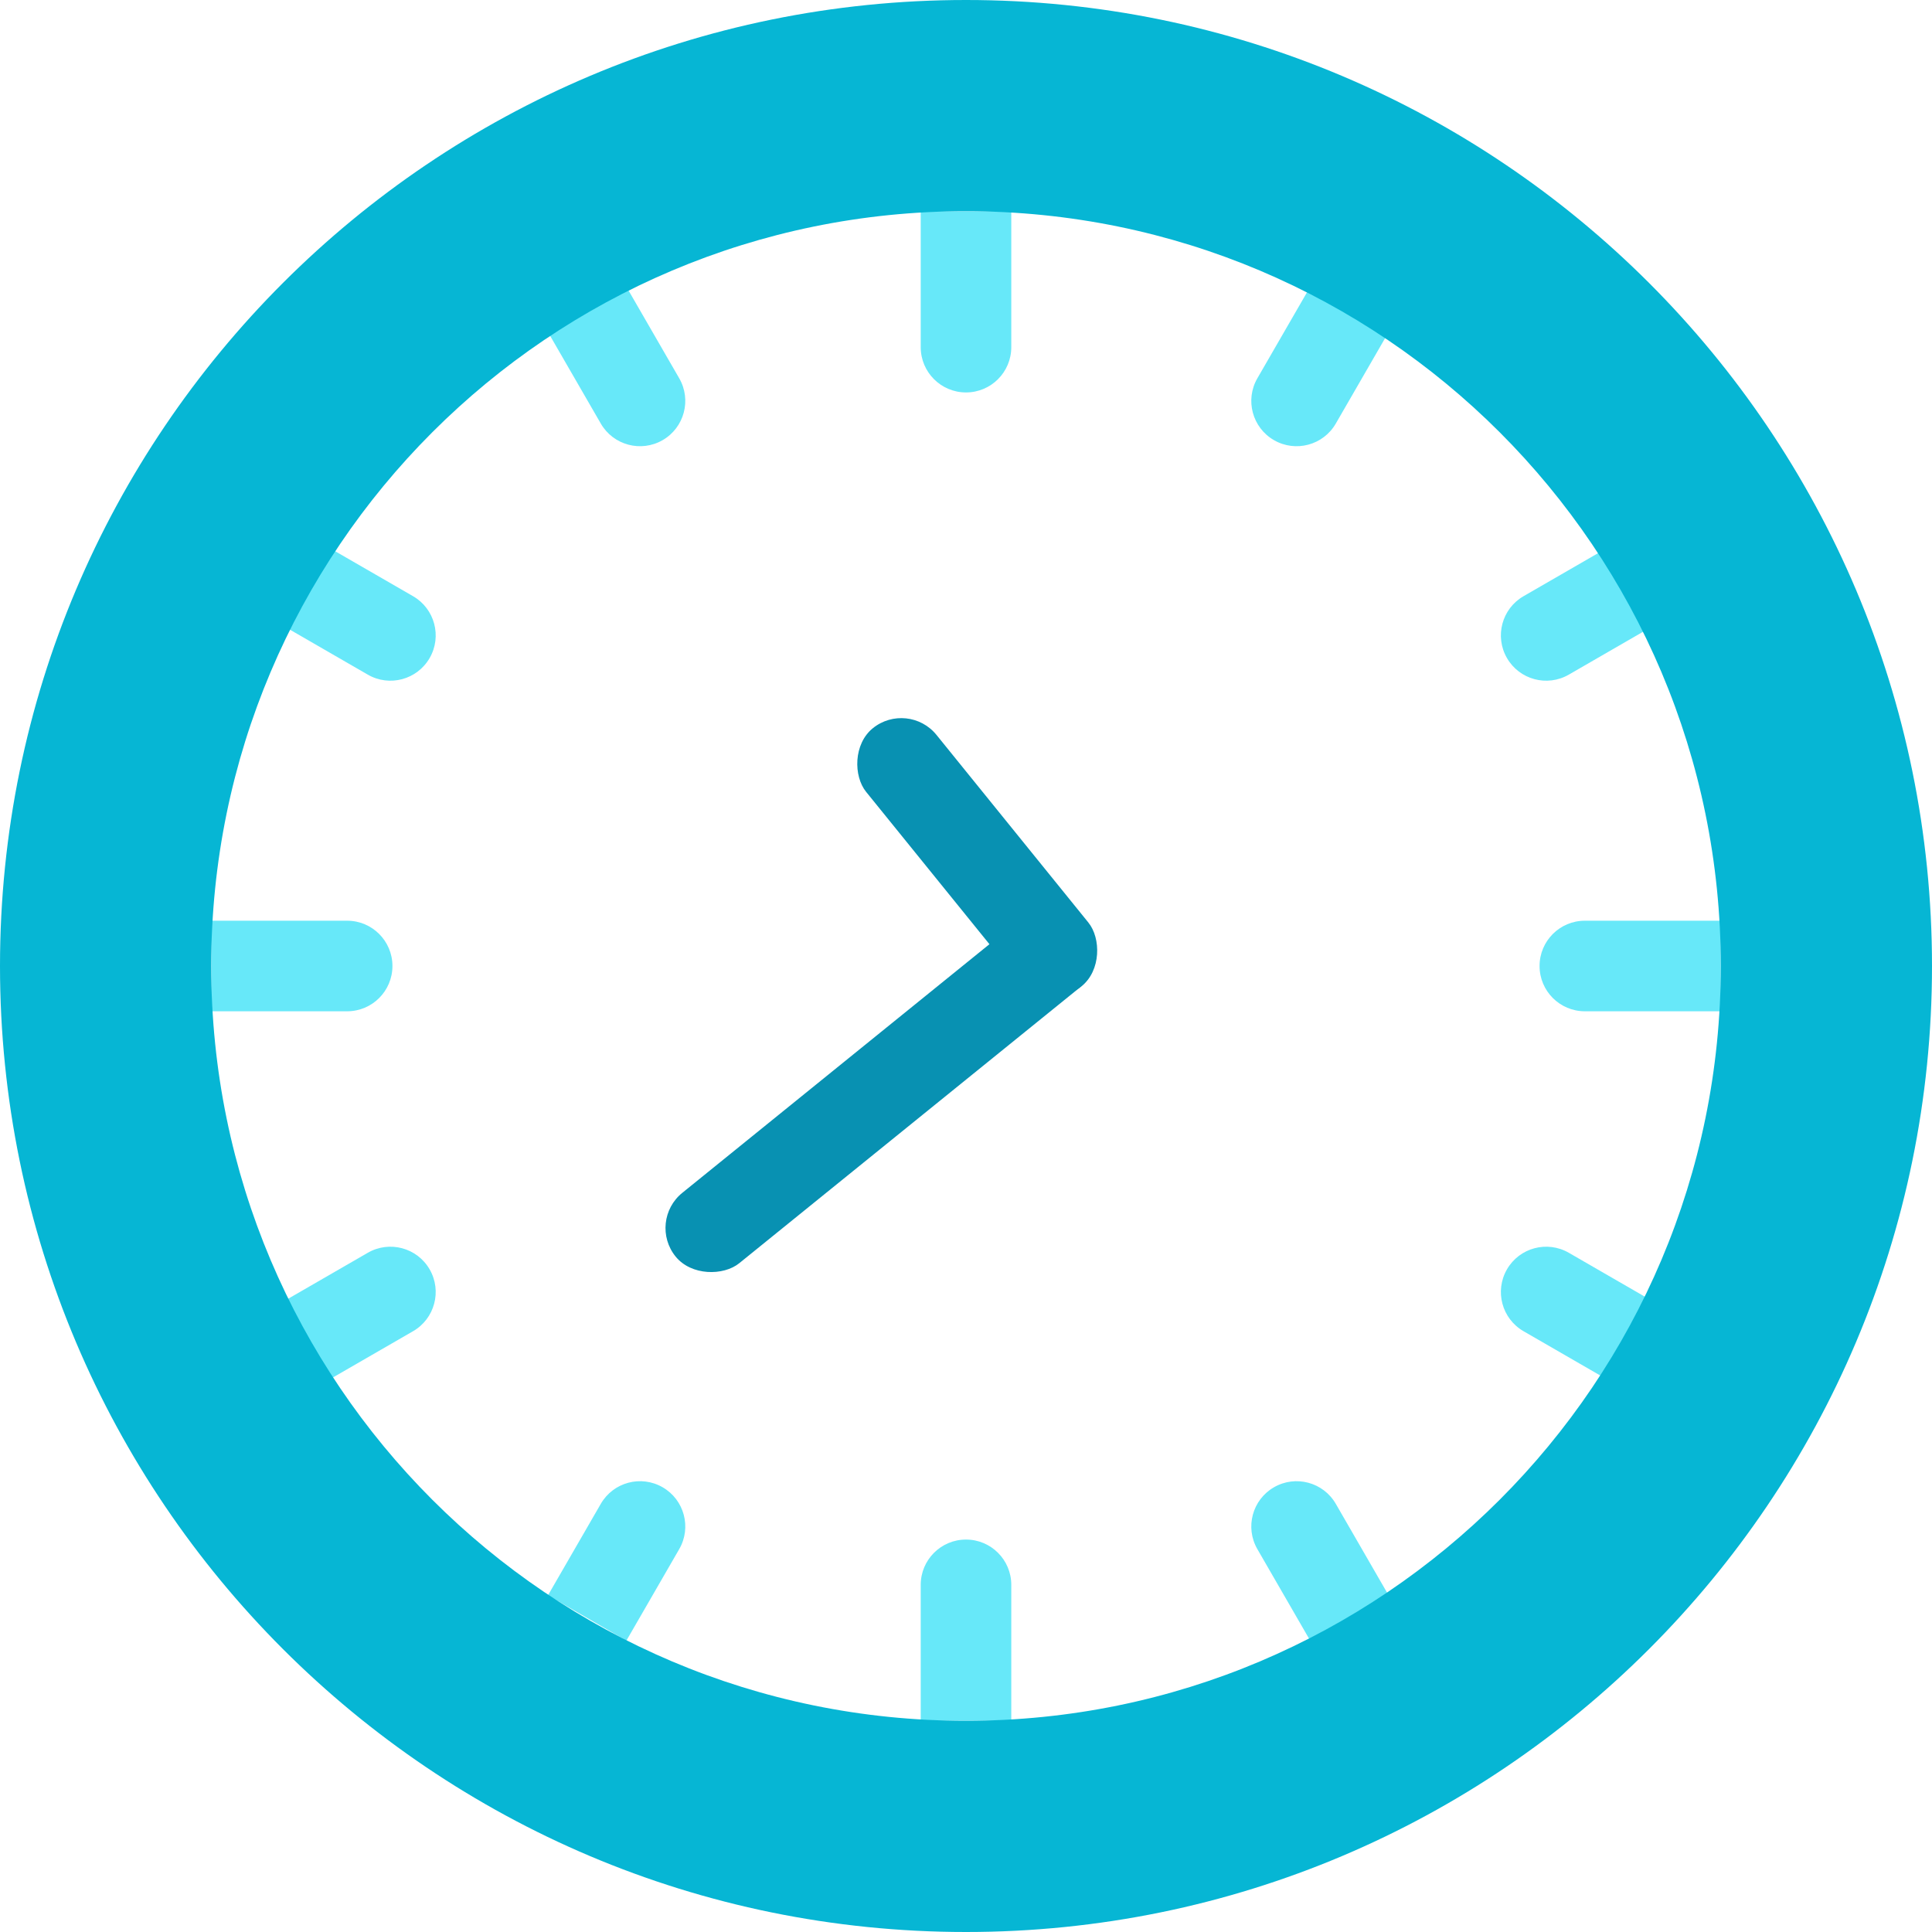 <svg width="128" height="128" viewBox="0 0 128 128" fill="none" xmlns="http://www.w3.org/2000/svg">
<path d="M67 14H61V23C61 24.657 62.343 26 64 26V26C65.657 26 67 24.657 67 23V14Z" fill="#67E8F9"/>
<rect width="6" height="35" rx="3" transform="matrix(0.629 0.777 0.777 -0.629 42.872 80.916)" fill="#0891B2"/>
<rect width="6" height="21.995" rx="3" transform="matrix(-0.777 0.629 0.629 0.777 60.158 46.359)" fill="#0891B2"/>
<path d="M67 114H61V105C61 103.343 62.343 102 64 102V102C65.657 102 67 103.343 67 105V114Z" fill="#67E8F9"/>
<path d="M114 67V61H105C103.343 61 102 62.343 102 64V64C102 65.657 103.343 67 105 67H114Z" fill="#67E8F9"/>
<path d="M110 41.196L107 36L100.938 39.5C99.503 40.328 99.011 42.163 99.84 43.598V43.598C100.668 45.033 102.503 45.525 103.938 44.696L110 41.196Z" fill="#67E8F9"/>
<path d="M92 22L86.804 19L83.304 25.062C82.475 26.497 82.967 28.332 84.402 29.16V29.16C85.837 29.989 87.672 29.497 88.5 28.062L92 22Z" fill="#67E8F9"/>
<path d="M18.304 41.196L21.304 36L27.366 39.5C28.801 40.328 29.293 42.163 28.464 43.598V43.598C27.636 45.033 25.801 45.525 24.366 44.696L18.304 41.196Z" fill="#67E8F9"/>
<path d="M36.304 22L41.5 19L45 25.062C45.828 26.497 45.337 28.332 43.902 29.16V29.16C42.467 29.989 40.632 29.497 39.804 28.062L36.304 22Z" fill="#67E8F9"/>
<path d="M110 86.5L107 91.696L100.938 88.196C99.503 87.368 99.011 85.533 99.84 84.098V84.098C100.668 82.663 102.503 82.172 103.938 83L110 86.5Z" fill="#67E8F9"/>
<path d="M92 105.696L86.804 108.696L83.304 102.634C82.475 101.199 82.967 99.364 84.402 98.536V98.536C85.837 97.707 87.672 98.199 88.5 99.634L92 105.696Z" fill="#67E8F9"/>
<path d="M18.304 86.5L21.304 91.696L27.366 88.196C28.801 87.368 29.293 85.533 28.464 84.098V84.098C27.636 82.663 25.801 82.172 24.366 83L18.304 86.5Z" fill="#67E8F9"/>
<path d="M36.304 105.696L41.5 108.696L45 102.634C45.828 101.199 45.337 99.364 43.902 98.536V98.536C42.467 97.707 40.632 98.199 39.804 99.634L36.304 105.696Z" fill="#67E8F9"/>
<path d="M14 67V61H23C24.657 61 26 62.343 26 64V64C26 65.657 24.657 67 23 67H14Z" fill="#67E8F9"/>
<path d="M0 64C0 99.346 28.654 128 64 128C99.346 128 128 99.346 128 64C128 28.654 99.346 0 64 0C28.654 0 0 28.654 0 64ZM114.007 64C114.007 91.618 91.618 114.007 64 114.007C36.382 114.007 13.993 91.618 13.993 64C13.993 36.382 36.382 13.993 64 13.993C91.618 13.993 114.007 36.382 114.007 64Z" fill="#06B6D4"/>
</svg>
